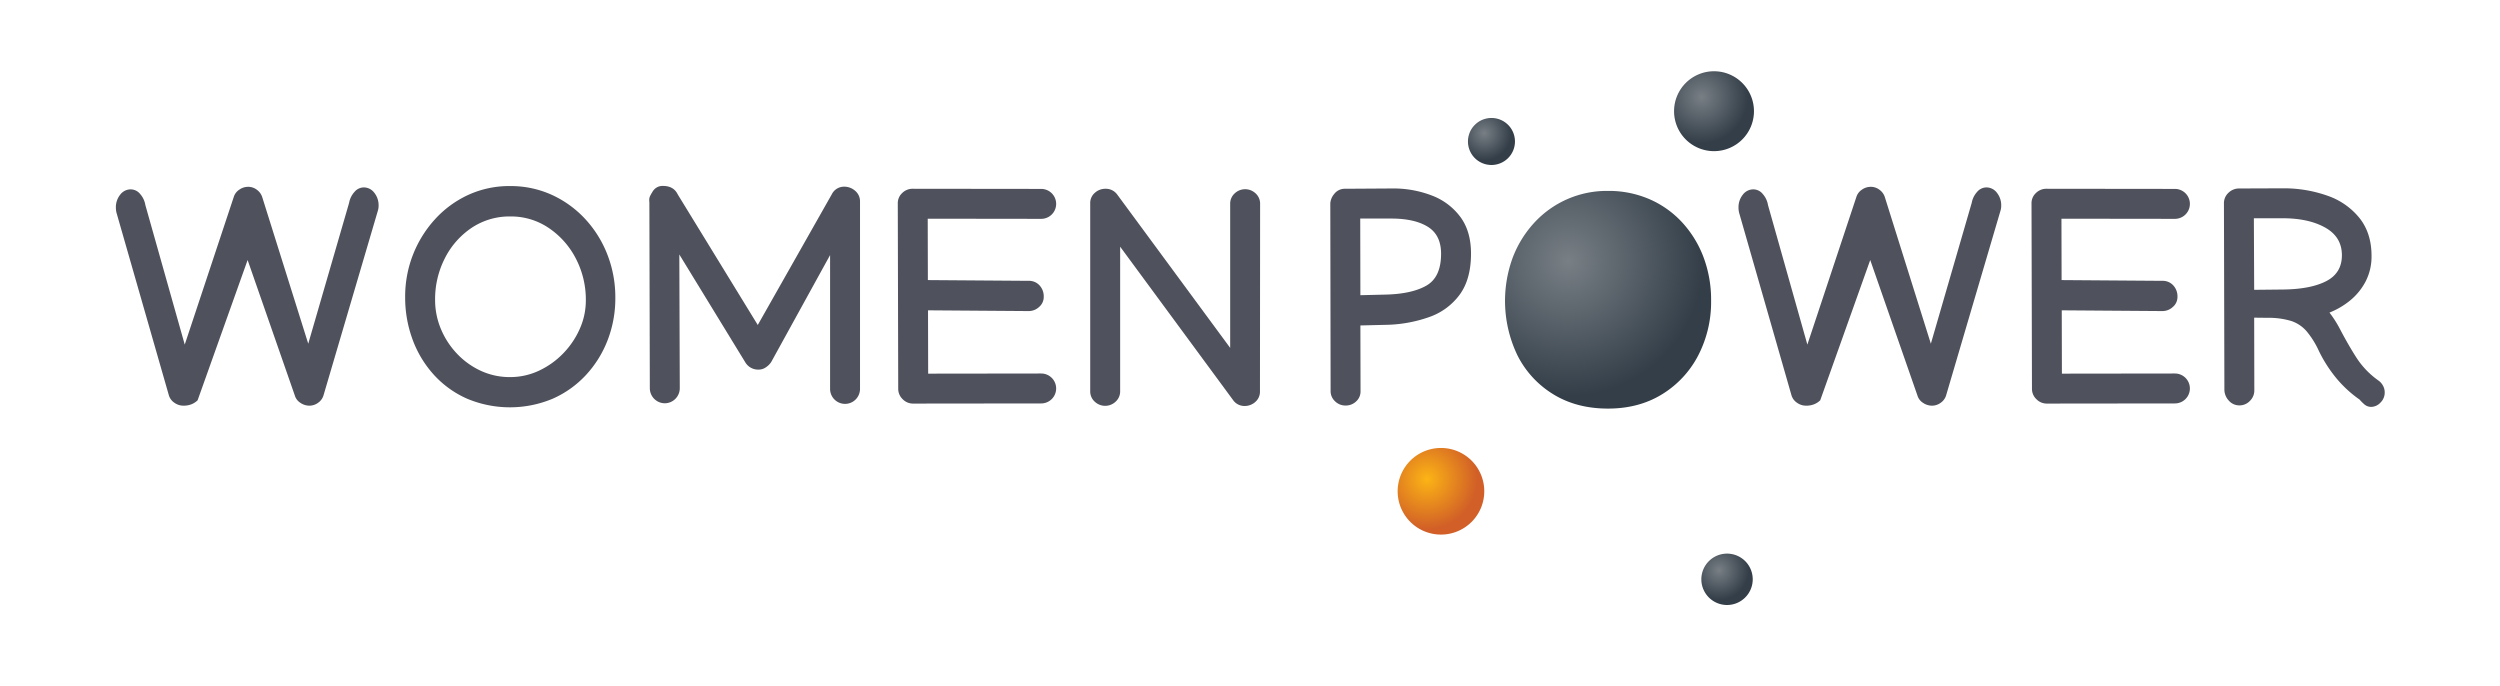 <svg xmlns="http://www.w3.org/2000/svg" xmlns:xlink="http://www.w3.org/1999/xlink" width="1236" height="339" viewBox="0 0 1236 339">
  <defs>
    <radialGradient id="a" cx="775.392" cy="129.095" r="66.762" gradientUnits="userSpaceOnUse">
      <stop offset="0" stop-color="#787f85"/>
      <stop offset="1" stop-color="#333e48"/>
    </radialGradient>
    <radialGradient id="b" cx="705.528" cy="236.833" r="24.873" gradientUnits="userSpaceOnUse">
      <stop offset="0" stop-color="#fcb415"/>
      <stop offset="1" stop-color="#d15f27"/>
    </radialGradient>
    <radialGradient id="c" cx="841.279" cy="47.994" r="22.9" xlink:href="#a"/>
    <radialGradient id="d" cx="733.776" cy="65.836" r="13.473" xlink:href="#a"/>
    <radialGradient id="e" cx="849.909" cy="281.92" r="14.722" xlink:href="#a"/>
  </defs>
  <g>
    <path d="M794.993,94.389a50.547,50.547,0,0,1,20.6,4.127,47.918,47.918,0,0,1,16.162,11.541,52.813,52.813,0,0,1,10.513,17.237,59.7,59.7,0,0,1,3.7,21.21,57.441,57.441,0,0,1-6.42,27.324,48.837,48.837,0,0,1-17.887,19.146q-11.465,7.034-26.674,7.032-15.437,0-26.9-6.994a47.567,47.567,0,0,1-17.733-19.07,62.081,62.081,0,0,1-2.522-48.42,53.361,53.361,0,0,1,10.59-17.274,48.688,48.688,0,0,1,36.569-15.859Z" fill="url(#a)"/>
    <path d="M733.826,242.9a21.412,21.412,0,1,1-21.412-21.425A21.4,21.4,0,0,1,733.826,242.9Z" fill="url(#b)"/>
    <path d="M867.161,54.972a19.75,19.75,0,1,1-19.753-19.743A19.758,19.758,0,0,1,867.161,54.972Z" fill="url(#c)"/>
    <path d="M749,69.94a11.62,11.62,0,1,1-11.621-11.613A11.625,11.625,0,0,1,749,69.94Z" fill="url(#d)"/>
    <path d="M866.549,286.4a12.7,12.7,0,1,1-12.7-12.69A12.7,12.7,0,0,1,866.549,286.4Z" fill="url(#e)"/>
    <g>
      <path d="M115.613,97.25a6.7,6.7,0,0,1,2.7-3.48,7.5,7.5,0,0,1,4.33-1.406,7.016,7.016,0,0,1,4.478,1.554,7.13,7.13,0,0,1,2.554,3.628l22.72,72.382L172.6,100.283a10.9,10.9,0,0,1,2.627-5.365,6.036,6.036,0,0,1,4.552-2.258,6.487,6.487,0,0,1,5.292,2.665,9.833,9.833,0,0,1,2.109,6.29,8.215,8.215,0,0,1-.37,2.591L159.945,195.46a6.878,6.878,0,0,1-2.664,3.664,7.3,7.3,0,0,1-4.366,1.444,7.857,7.857,0,0,1-4.33-1.37,6.4,6.4,0,0,1-2.775-3.516l-23.388-67.126L97.7,197.9a9.1,9.1,0,0,1-2.923,1.924,10.445,10.445,0,0,1-4.107.741,7.626,7.626,0,0,1-4.441-1.444,6.766,6.766,0,0,1-2.738-3.664l-25.9-90.291a10.689,10.689,0,0,1-.3-2.591A9.83,9.83,0,0,1,59.4,96.287a6.487,6.487,0,0,1,5.292-2.665,6.035,6.035,0,0,1,4.625,2.332,10.824,10.824,0,0,1,2.553,5.439l19.465,68.979Z" fill="#4f525c"/>
      <path d="M252.118,91.994a48.99,48.99,0,0,1,20.834,4.4,51.759,51.759,0,0,1,16.541,12.063,55.276,55.276,0,0,1,10.879,17.615,58.073,58.073,0,0,1,3.849,21.129,57.407,57.407,0,0,1-3.812,20.983,53.626,53.626,0,0,1-10.768,17.282,49.836,49.836,0,0,1-16.467,11.692,54.7,54.7,0,0,1-42.223-.037,48.721,48.721,0,0,1-16.393-11.766,53.291,53.291,0,0,1-10.547-17.393,59.936,59.936,0,0,1-3.7-21.2,56.547,56.547,0,0,1,14.765-38.376,51.069,51.069,0,0,1,16.43-12.026A48.478,48.478,0,0,1,252.118,91.994Zm.3,15.024a33.644,33.644,0,0,0-19.354,5.7,39.588,39.588,0,0,0-13.174,15.06,44.4,44.4,0,0,0-4.773,20.464A36.944,36.944,0,0,0,218,162.675a40.1,40.1,0,0,0,7.993,12.248,38.03,38.03,0,0,0,11.8,8.437,33.925,33.925,0,0,0,14.321,3.072,33.412,33.412,0,0,0,14.395-3.183,40.442,40.442,0,0,0,11.99-8.585,41.134,41.134,0,0,0,8.178-12.174,34.356,34.356,0,0,0,2.96-13.878,43.981,43.981,0,0,0-5-20.908,40.509,40.509,0,0,0-13.433-15.06A33.145,33.145,0,0,0,252.414,107.018Z" fill="#4f525c"/>
      <path d="M328.674,199.383a7.456,7.456,0,0,1-7.4-7.4l-.222-91.847a11.888,11.888,0,0,1-.074-1.331,4.409,4.409,0,0,1,.481-2,21.89,21.89,0,0,1,1.147-2,5.657,5.657,0,0,1,5.107-2.887q5.328,0,7.327,4.145l39.6,64.611,36.635-64.685a6.746,6.746,0,0,1,6-3.7,8.17,8.17,0,0,1,5.551,2.073,6.762,6.762,0,0,1,2.368,5.328v92.587a7.4,7.4,0,0,1-14.8,0V126.113L381.3,178.957a9.105,9.105,0,0,1-2.516,2.552,6.215,6.215,0,0,1-3.7,1.222,7.38,7.38,0,0,1-6.586-3.552l-32.639-53.362.222,66.091v.074a7.457,7.457,0,0,1-7.4,7.4Z" fill="#4f525c"/>
      <path d="M443.863,100.505a6.8,6.8,0,0,1,2.183-5.069,7.248,7.248,0,0,1,5.218-2.11l63.427.074h.074a7.4,7.4,0,0,1,0,14.8h-.074l-56.026-.074.074,30.345,49.883.371a6.991,6.991,0,0,1,5.292,2.219,7.941,7.941,0,0,1,2.109,5.7,6.428,6.428,0,0,1-2.294,5,7.51,7.51,0,0,1-5.107,2.035h-.074l-49.735-.37.074,31.306,55.8-.074h.074a7.4,7.4,0,0,1,0,14.8h-.074l-63.205.074a7.118,7.118,0,0,1-5.218-2.183,7.035,7.035,0,0,1-2.182-5.144Z" fill="#4f525c"/>
      <path d="M539,100.505a6.628,6.628,0,0,1,2.257-5.143,7.743,7.743,0,0,1,5.366-2.036,6.942,6.942,0,0,1,5.7,2.813L608.2,172V100.727a6.794,6.794,0,0,1,2.184-5.069,7.506,7.506,0,0,1,10.435,0A6.8,6.8,0,0,1,623,100.727l-.074,92.81a6.631,6.631,0,0,1-2.258,5.143,7.746,7.746,0,0,1-5.365,2.036,6.832,6.832,0,0,1-5.7-2.961l-55.8-75.786v71.494a6.8,6.8,0,0,1-2.184,5.069,7.506,7.506,0,0,1-10.435,0A6.8,6.8,0,0,1,539,193.463Z" fill="#4f525c"/>
      <path d="M665.251,200.494a7.248,7.248,0,0,1-5.218-2.11,6.8,6.8,0,0,1-2.183-5.069v-.074l-.148-92.736a8,8,0,0,1,1.887-4.551,6.538,6.538,0,0,1,5.44-2.628l23.313-.148a52.785,52.785,0,0,1,19.65,3.516,31.373,31.373,0,0,1,14.062,10.62q5.217,7.106,5.217,18.059,0,12.508-5.476,20.131a31.491,31.491,0,0,1-14.988,11.175A67.5,67.5,0,0,1,685.16,160.6l-12.582.3.074,32.491v.074a6.567,6.567,0,0,1-2.184,5A7.39,7.39,0,0,1,665.251,200.494Zm47.218-75.047q0-9.251-6.549-13.322t-18.1-4.071H672.5l.074,37.894,12.36-.3q13.024-.294,20.279-4.441T712.469,125.447Z" fill="#4f525c"/>
      <path d="M917.833,97.25a6.692,6.692,0,0,1,2.7-3.48,7.492,7.492,0,0,1,4.329-1.406,7.014,7.014,0,0,1,4.478,1.554,7.124,7.124,0,0,1,2.554,3.628l22.721,72.382,20.205-69.645a10.883,10.883,0,0,1,2.627-5.365A6.034,6.034,0,0,1,982,92.66a6.487,6.487,0,0,1,5.292,2.665,9.84,9.84,0,0,1,2.11,6.29,8.243,8.243,0,0,1-.37,2.591L962.165,195.46a6.883,6.883,0,0,1-2.664,3.664,7.3,7.3,0,0,1-4.367,1.444,7.857,7.857,0,0,1-4.33-1.37,6.4,6.4,0,0,1-2.775-3.516l-23.388-67.126L899.922,197.9A9.122,9.122,0,0,1,897,199.827a10.451,10.451,0,0,1-4.108.741,7.626,7.626,0,0,1-4.441-1.444,6.77,6.77,0,0,1-2.738-3.664l-25.9-90.291a10.689,10.689,0,0,1-.295-2.591,9.83,9.83,0,0,1,2.109-6.291,6.487,6.487,0,0,1,5.292-2.665,6.037,6.037,0,0,1,4.626,2.332,10.833,10.833,0,0,1,2.553,5.439l19.464,68.979Z" fill="#4f525c"/>
      <path d="M1004.38,100.505a6.792,6.792,0,0,1,2.184-5.069,7.245,7.245,0,0,1,5.218-2.11l63.425.074h.074a7.4,7.4,0,0,1,0,14.8h-.074l-56.025-.074.074,30.345,49.883.371a6.994,6.994,0,0,1,5.293,2.219,7.944,7.944,0,0,1,2.108,5.7,6.427,6.427,0,0,1-2.293,5,7.512,7.512,0,0,1-5.108,2.035h-.074l-49.735-.37.074,31.306,55.8-.074h.074a7.4,7.4,0,0,1,0,14.8h-.074l-63.2.074a7.115,7.115,0,0,1-5.218-2.183,7.029,7.029,0,0,1-2.184-5.144Z" fill="#4f525c"/>
      <path d="M1179,194.055a6.828,6.828,0,0,1-2.108,5,6.365,6.365,0,0,1-4.553,2.11,5.158,5.158,0,0,1-3.625-1.444,23.129,23.129,0,0,1-2.147-2.183,57.955,57.955,0,0,1-11.657-10.768,67.911,67.911,0,0,1-8.4-13.138,42.924,42.924,0,0,0-6.179-9.917,17.287,17.287,0,0,0-7.586-5.033,38.63,38.63,0,0,0-11.545-1.554l-6.736-.074.074,35.822v.148a7.16,7.16,0,0,1-2.182,5.18,7.067,7.067,0,0,1-5.219,2.221,6.858,6.858,0,0,1-5.217-2.369,8.017,8.017,0,0,1-2.184-5.625l-.222-91.847a6.964,6.964,0,0,1,2.184-5.217,7.446,7.446,0,0,1,5.143-2.184l19.688-.074h1.7a64.556,64.556,0,0,1,22.721,3.738,34.856,34.856,0,0,1,15.764,11.175q5.772,7.44,5.772,18.466a26.782,26.782,0,0,1-2.922,12.657,29.982,29.982,0,0,1-7.66,9.4,38.324,38.324,0,0,1-10.214,6,54.224,54.224,0,0,1,5.032,7.845q4.293,8.214,8.364,14.542a41.3,41.3,0,0,0,10.732,11.138,7.36,7.36,0,0,1,2.257,2.48A6.869,6.869,0,0,1,1179,194.055Zm-50.4-86.149h-14.285l.148,35.378,14.285-.149q13.617-.147,21.352-4.143t7.734-12.8q0-9.028-8.215-13.654T1128.6,107.906Z" fill="#4f525c"/>
    </g>
  </g>
</svg>
